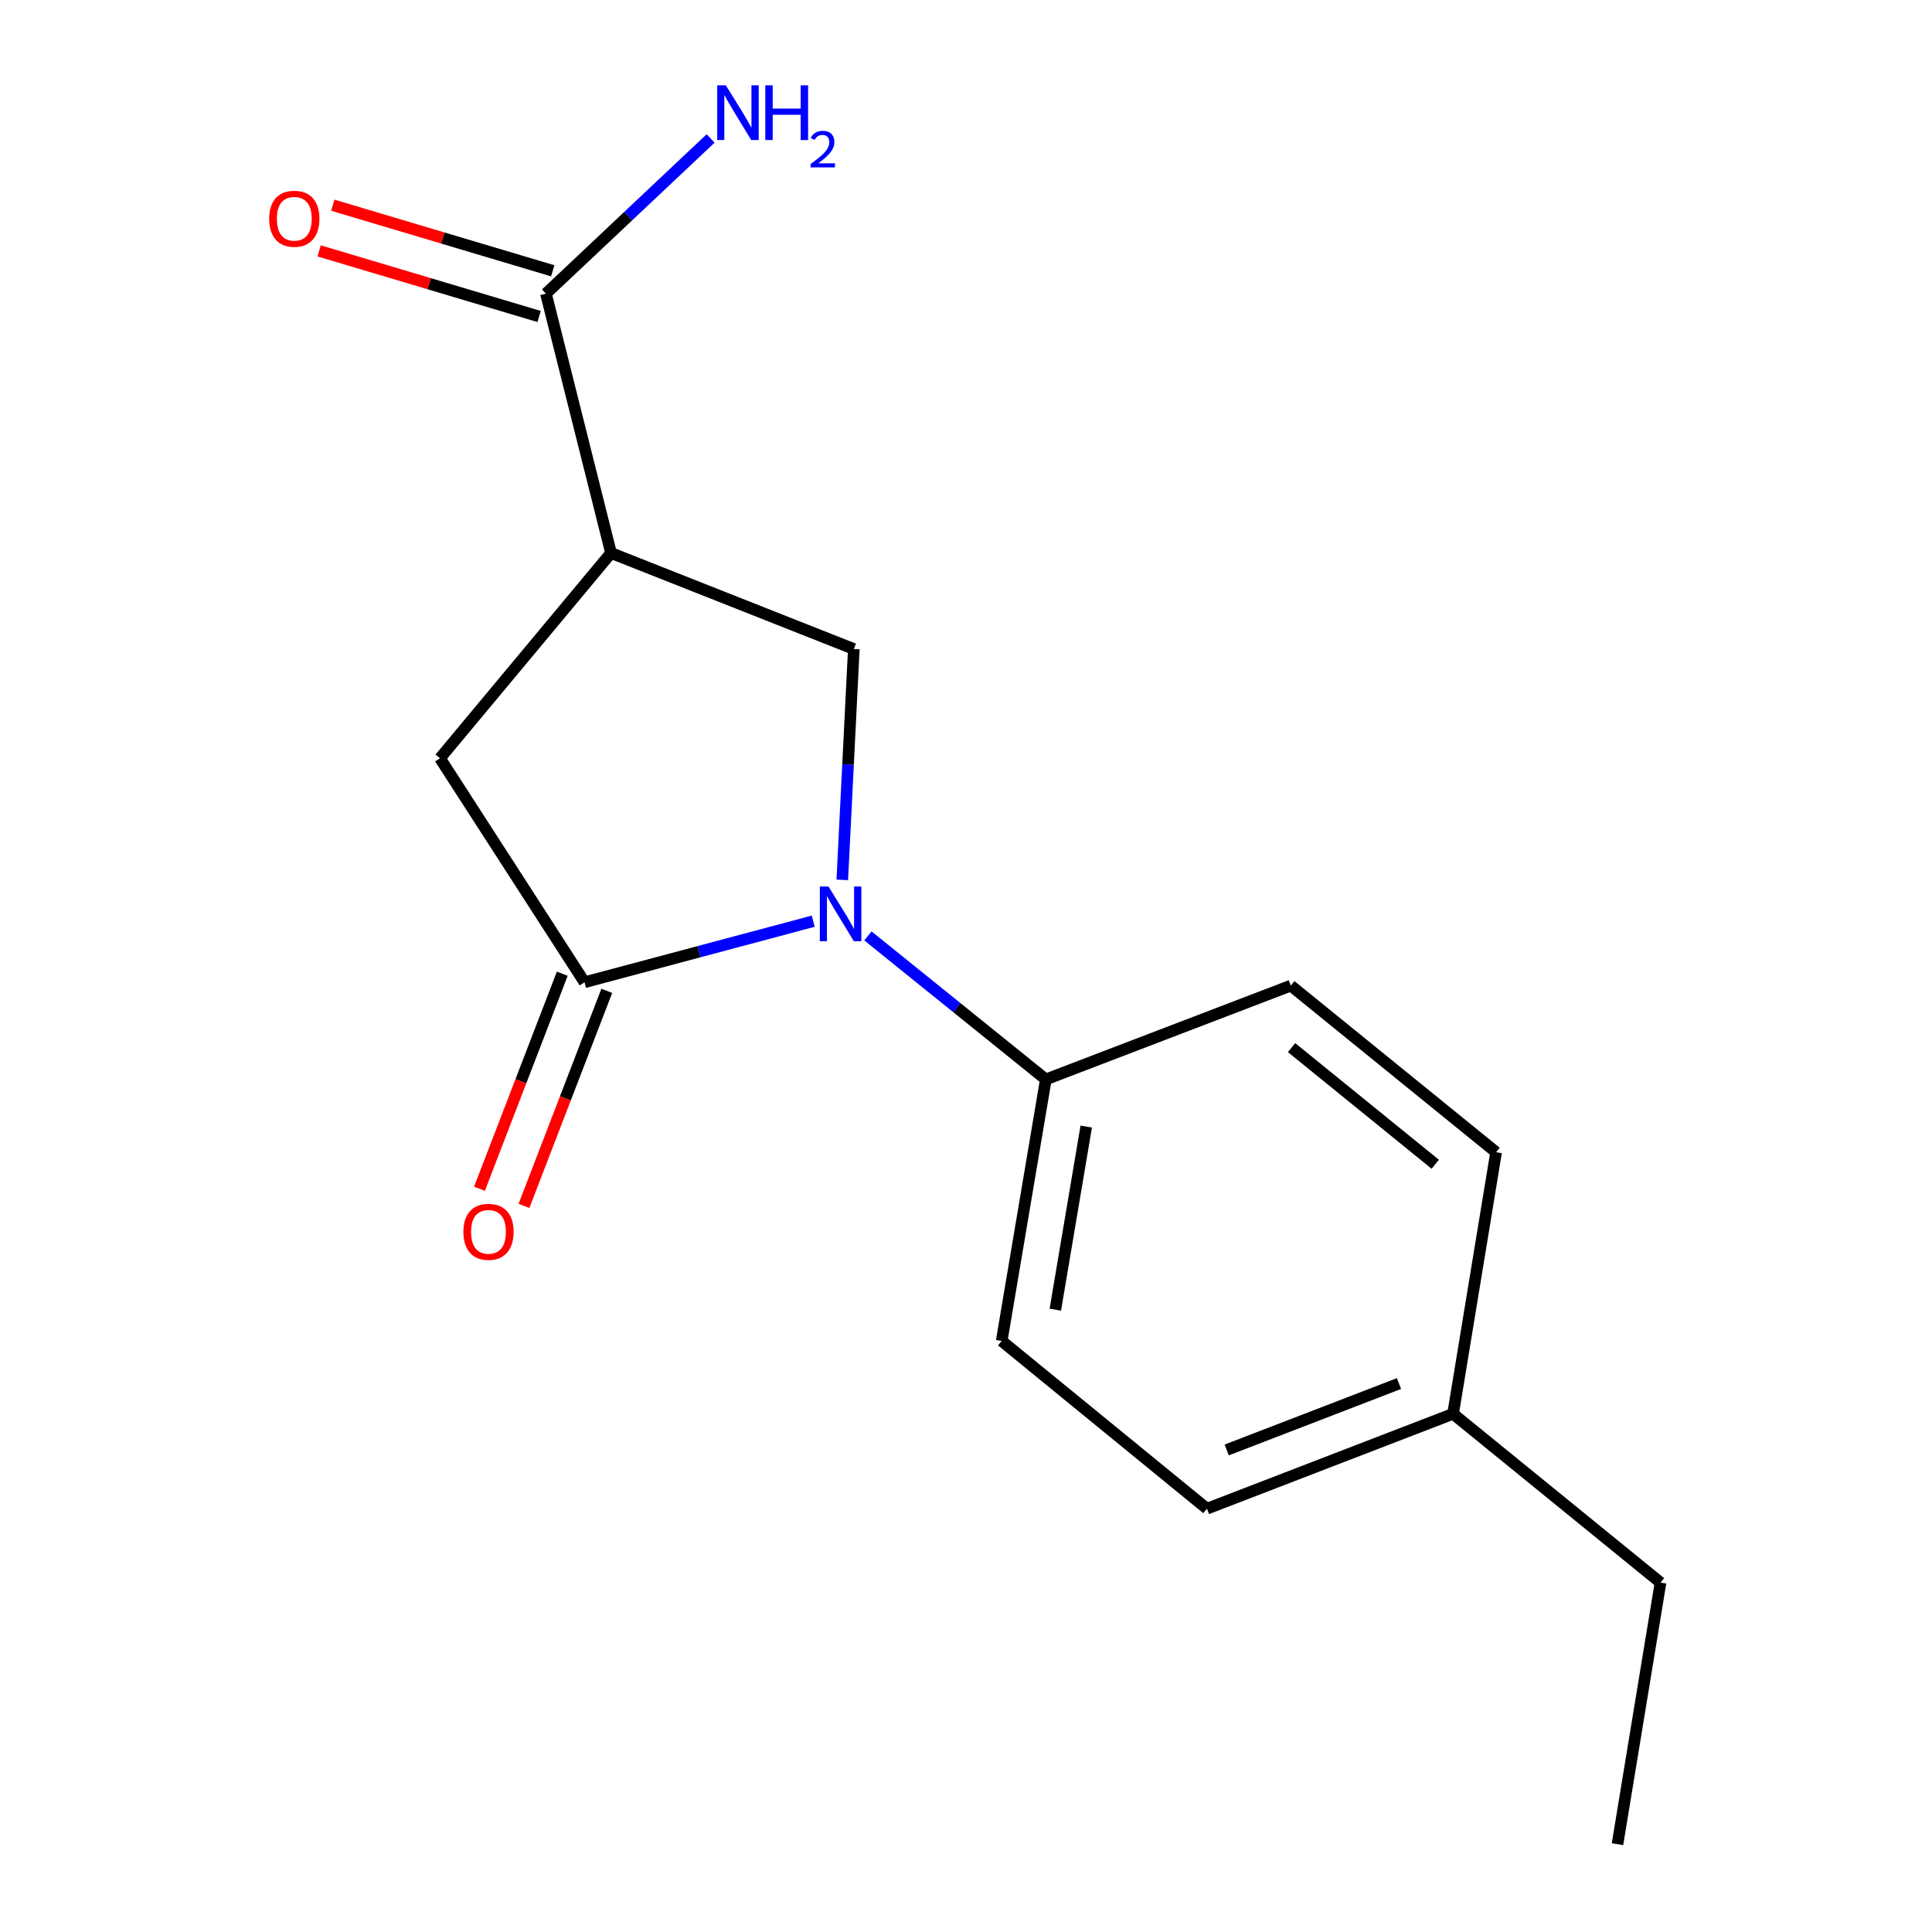 <?xml version='1.0' encoding='iso-8859-1'?>
<svg version='1.1' baseProfile='full'
              xmlns='http://www.w3.org/2000/svg'
                      xmlns:rdkit='http://www.rdkit.org/xml'
                      xmlns:xlink='http://www.w3.org/1999/xlink'
                  xml:space='preserve'
width='1000px' height='1000px' viewBox='0 0 1000 1000'>
<!-- END OF HEADER -->
<rect style='opacity:1.0;fill:#FFFFFF;stroke:none' width='1000' height='1000' x='0' y='0'> </rect>
<path class='bond-0' d='M 420.918,476.805 L 361.734,492.614' style='fill:none;fill-rule:evenodd;stroke:#0000FF;stroke-width:6px;stroke-linecap:butt;stroke-linejoin:miter;stroke-opacity:1' />
<path class='bond-0' d='M 361.734,492.614 L 302.55,508.423' style='fill:none;fill-rule:evenodd;stroke:#000000;stroke-width:6px;stroke-linecap:butt;stroke-linejoin:miter;stroke-opacity:1' />
<path class='bond-2' d='M 435.965,455.428 L 438.947,395.68' style='fill:none;fill-rule:evenodd;stroke:#0000FF;stroke-width:6px;stroke-linecap:butt;stroke-linejoin:miter;stroke-opacity:1' />
<path class='bond-2' d='M 438.947,395.68 L 441.929,335.931' style='fill:none;fill-rule:evenodd;stroke:#000000;stroke-width:6px;stroke-linecap:butt;stroke-linejoin:miter;stroke-opacity:1' />
<path class='bond-5' d='M 449.239,484.434 L 495.282,521.569' style='fill:none;fill-rule:evenodd;stroke:#0000FF;stroke-width:6px;stroke-linecap:butt;stroke-linejoin:miter;stroke-opacity:1' />
<path class='bond-5' d='M 495.282,521.569 L 541.325,558.704' style='fill:none;fill-rule:evenodd;stroke:#000000;stroke-width:6px;stroke-linecap:butt;stroke-linejoin:miter;stroke-opacity:1' />
<path class='bond-4' d='M 302.55,508.423 L 227.726,392.478' style='fill:none;fill-rule:evenodd;stroke:#000000;stroke-width:6px;stroke-linecap:butt;stroke-linejoin:miter;stroke-opacity:1' />
<path class='bond-6' d='M 291.034,503.989 L 269.604,559.648' style='fill:none;fill-rule:evenodd;stroke:#000000;stroke-width:6px;stroke-linecap:butt;stroke-linejoin:miter;stroke-opacity:1' />
<path class='bond-6' d='M 269.604,559.648 L 248.174,615.306' style='fill:none;fill-rule:evenodd;stroke:#FF0000;stroke-width:6px;stroke-linecap:butt;stroke-linejoin:miter;stroke-opacity:1' />
<path class='bond-6' d='M 314.067,512.857 L 292.637,568.516' style='fill:none;fill-rule:evenodd;stroke:#000000;stroke-width:6px;stroke-linecap:butt;stroke-linejoin:miter;stroke-opacity:1' />
<path class='bond-6' d='M 292.637,568.516 L 271.207,624.174' style='fill:none;fill-rule:evenodd;stroke:#FF0000;stroke-width:6px;stroke-linecap:butt;stroke-linejoin:miter;stroke-opacity:1' />
<path class='bond-1' d='M 316.262,286.226 L 441.929,335.931' style='fill:none;fill-rule:evenodd;stroke:#000000;stroke-width:6px;stroke-linecap:butt;stroke-linejoin:miter;stroke-opacity:1' />
<path class='bond-3' d='M 316.262,286.226 L 282.573,151.989' style='fill:none;fill-rule:evenodd;stroke:#000000;stroke-width:6px;stroke-linecap:butt;stroke-linejoin:miter;stroke-opacity:1' />
<path class='bond-16' d='M 316.262,286.226 L 227.726,392.478' style='fill:none;fill-rule:evenodd;stroke:#000000;stroke-width:6px;stroke-linecap:butt;stroke-linejoin:miter;stroke-opacity:1' />
<path class='bond-7' d='M 286.1,140.163 L 229.175,123.186' style='fill:none;fill-rule:evenodd;stroke:#000000;stroke-width:6px;stroke-linecap:butt;stroke-linejoin:miter;stroke-opacity:1' />
<path class='bond-7' d='M 229.175,123.186 L 172.25,106.209' style='fill:none;fill-rule:evenodd;stroke:#FF0000;stroke-width:6px;stroke-linecap:butt;stroke-linejoin:miter;stroke-opacity:1' />
<path class='bond-7' d='M 279.046,163.815 L 222.121,146.837' style='fill:none;fill-rule:evenodd;stroke:#000000;stroke-width:6px;stroke-linecap:butt;stroke-linejoin:miter;stroke-opacity:1' />
<path class='bond-7' d='M 222.121,146.837 L 165.197,129.86' style='fill:none;fill-rule:evenodd;stroke:#FF0000;stroke-width:6px;stroke-linecap:butt;stroke-linejoin:miter;stroke-opacity:1' />
<path class='bond-10' d='M 282.573,151.989 L 325.193,111.826' style='fill:none;fill-rule:evenodd;stroke:#000000;stroke-width:6px;stroke-linecap:butt;stroke-linejoin:miter;stroke-opacity:1' />
<path class='bond-10' d='M 325.193,111.826 L 367.814,71.663' style='fill:none;fill-rule:evenodd;stroke:#0000FF;stroke-width:6px;stroke-linecap:butt;stroke-linejoin:miter;stroke-opacity:1' />
<path class='bond-8' d='M 541.325,558.704 L 518.468,694.079' style='fill:none;fill-rule:evenodd;stroke:#000000;stroke-width:6px;stroke-linecap:butt;stroke-linejoin:miter;stroke-opacity:1' />
<path class='bond-8' d='M 562.233,583.119 L 546.233,677.882' style='fill:none;fill-rule:evenodd;stroke:#000000;stroke-width:6px;stroke-linecap:butt;stroke-linejoin:miter;stroke-opacity:1' />
<path class='bond-9' d='M 541.325,558.704 L 668.13,510.151' style='fill:none;fill-rule:evenodd;stroke:#000000;stroke-width:6px;stroke-linecap:butt;stroke-linejoin:miter;stroke-opacity:1' />
<path class='bond-12' d='M 518.468,694.079 L 624.706,780.901' style='fill:none;fill-rule:evenodd;stroke:#000000;stroke-width:6px;stroke-linecap:butt;stroke-linejoin:miter;stroke-opacity:1' />
<path class='bond-11' d='M 668.13,510.151 L 774.382,596.397' style='fill:none;fill-rule:evenodd;stroke:#000000;stroke-width:6px;stroke-linecap:butt;stroke-linejoin:miter;stroke-opacity:1' />
<path class='bond-11' d='M 668.514,542.25 L 742.89,602.623' style='fill:none;fill-rule:evenodd;stroke:#000000;stroke-width:6px;stroke-linecap:butt;stroke-linejoin:miter;stroke-opacity:1' />
<path class='bond-13' d='M 774.382,596.397 L 752.101,731.786' style='fill:none;fill-rule:evenodd;stroke:#000000;stroke-width:6px;stroke-linecap:butt;stroke-linejoin:miter;stroke-opacity:1' />
<path class='bond-17' d='M 624.706,780.901 L 752.101,731.786' style='fill:none;fill-rule:evenodd;stroke:#000000;stroke-width:6px;stroke-linecap:butt;stroke-linejoin:miter;stroke-opacity:1' />
<path class='bond-17' d='M 634.936,750.505 L 724.113,716.125' style='fill:none;fill-rule:evenodd;stroke:#000000;stroke-width:6px;stroke-linecap:butt;stroke-linejoin:miter;stroke-opacity:1' />
<path class='bond-14' d='M 752.101,731.786 L 859.49,819.17' style='fill:none;fill-rule:evenodd;stroke:#000000;stroke-width:6px;stroke-linecap:butt;stroke-linejoin:miter;stroke-opacity:1' />
<path class='bond-15' d='M 859.49,819.17 L 837.209,954.545' style='fill:none;fill-rule:evenodd;stroke:#000000;stroke-width:6px;stroke-linecap:butt;stroke-linejoin:miter;stroke-opacity:1' />
<path  class='atom-0' d='M 428.827 458.86
L 438.107 473.86
Q 439.027 475.34, 440.507 478.02
Q 441.987 480.7, 442.067 480.86
L 442.067 458.86
L 445.827 458.86
L 445.827 487.18
L 441.947 487.18
L 431.987 470.78
Q 430.827 468.86, 429.587 466.66
Q 428.387 464.46, 428.027 463.78
L 428.027 487.18
L 424.347 487.18
L 424.347 458.86
L 428.827 458.86
' fill='#0000FF'/>
<path  class='atom-7' d='M 239.846 637.598
Q 239.846 630.798, 243.206 626.998
Q 246.566 623.198, 252.846 623.198
Q 259.126 623.198, 262.486 626.998
Q 265.846 630.798, 265.846 637.598
Q 265.846 644.478, 262.446 648.398
Q 259.046 652.278, 252.846 652.278
Q 246.606 652.278, 243.206 648.398
Q 239.846 644.518, 239.846 637.598
M 252.846 649.078
Q 257.166 649.078, 259.486 646.198
Q 261.846 643.278, 261.846 637.598
Q 261.846 632.038, 259.486 629.238
Q 257.166 626.398, 252.846 626.398
Q 248.526 626.398, 246.166 629.198
Q 243.846 631.998, 243.846 637.598
Q 243.846 643.318, 246.166 646.198
Q 248.526 649.078, 252.846 649.078
' fill='#FF0000'/>
<path  class='atom-8' d='M 139.326 113.224
Q 139.326 106.424, 142.686 102.624
Q 146.046 98.824, 152.326 98.824
Q 158.606 98.824, 161.966 102.624
Q 165.326 106.424, 165.326 113.224
Q 165.326 120.104, 161.926 124.024
Q 158.526 127.904, 152.326 127.904
Q 146.086 127.904, 142.686 124.024
Q 139.326 120.144, 139.326 113.224
M 152.326 124.704
Q 156.646 124.704, 158.966 121.824
Q 161.326 118.904, 161.326 113.224
Q 161.326 107.664, 158.966 104.864
Q 156.646 102.024, 152.326 102.024
Q 148.006 102.024, 145.646 104.824
Q 143.326 107.624, 143.326 113.224
Q 143.326 118.944, 145.646 121.824
Q 148.006 124.704, 152.326 124.704
' fill='#FF0000'/>
<path  class='atom-11' d='M 375.708 44.165
L 384.988 59.165
Q 385.908 60.645, 387.388 63.325
Q 388.868 66.005, 388.948 66.165
L 388.948 44.165
L 392.708 44.165
L 392.708 72.485
L 388.828 72.485
L 378.868 56.085
Q 377.708 54.165, 376.468 51.965
Q 375.268 49.765, 374.908 49.085
L 374.908 72.485
L 371.228 72.485
L 371.228 44.165
L 375.708 44.165
' fill='#0000FF'/>
<path  class='atom-11' d='M 396.108 44.165
L 399.948 44.165
L 399.948 56.205
L 414.428 56.205
L 414.428 44.165
L 418.268 44.165
L 418.268 72.485
L 414.428 72.485
L 414.428 59.405
L 399.948 59.405
L 399.948 72.485
L 396.108 72.485
L 396.108 44.165
' fill='#0000FF'/>
<path  class='atom-11' d='M 419.641 71.491
Q 420.328 69.722, 421.964 68.746
Q 423.601 67.742, 425.872 67.742
Q 428.696 67.742, 430.28 69.273
Q 431.864 70.805, 431.864 73.524
Q 431.864 76.296, 429.805 78.883
Q 427.772 81.47, 423.548 84.533
L 432.181 84.533
L 432.181 86.645
L 419.588 86.645
L 419.588 84.876
Q 423.073 82.394, 425.132 80.546
Q 427.218 78.698, 428.221 77.035
Q 429.224 75.372, 429.224 73.656
Q 429.224 71.861, 428.327 70.858
Q 427.429 69.854, 425.872 69.854
Q 424.367 69.854, 423.364 70.462
Q 422.36 71.069, 421.648 72.415
L 419.641 71.491
' fill='#0000FF'/>
</svg>
